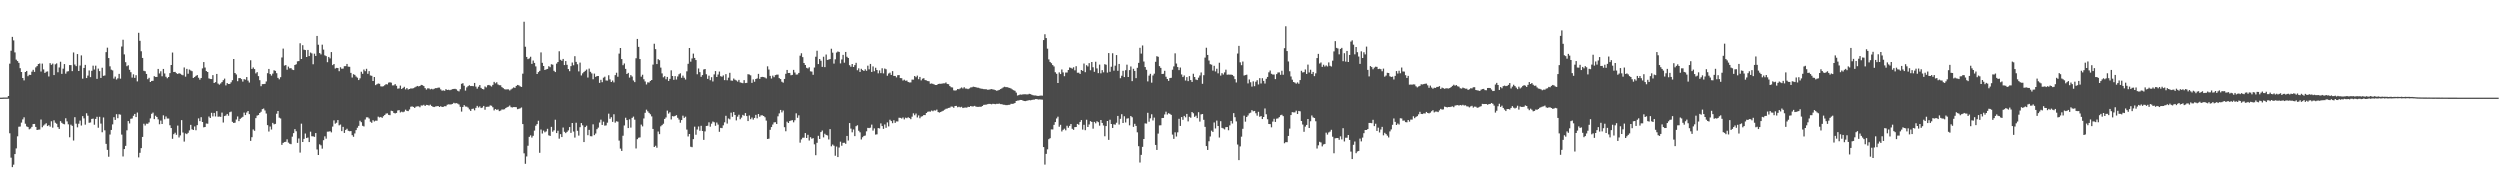 <svg xmlns="http://www.w3.org/2000/svg" width="1920" height="150"><path d="M0 75.000h1v1.000H0zM1 75.000h1v1.000H1zM2 74.906h1v1.000H2zM3 74.895h1v1.000H3zM4 74.886h1v1.000H4zM5 74.902h1v1.000H5zM6 73.718h1v2.097H6zM7 48.891h1v53.433H7zM8 38.988h1v82.122H8zM9 28.313h1v100.037H9zM10 31.027h1v95.436H10zM11 40.251h1v78.096H11zM12 45.838h1v68.137H12zM13 46.898h1v57.816H13zM14 48.280h1v49.043H14zM15 52.402h1v44.795H15zM16 55.284h1v38.860H16zM17 59.880h1v31.840H17zM18 61.771h1v28.363H18zM19 55.291h1v39.760H19zM20 54.497h1v42.575H20zM21 58.511h1v39.073H21zM22 57.463h1v41.879H22zM23 57.564h1v41.167H23zM24 55.042h1v42.412H24zM25 53.629h1v41.641H25zM26 55.190h1v39.991H26zM27 51.778h1v45.704H27zM28 50.720h1v49.135H28zM29 49.157h1v50.421H29zM30 48.763h1v50.728H30zM31 54.964h1v36.825H31zM32 48.830h1v48.910H32zM33 53.300h1v43.083H33zM34 56.037h1v39.496H34zM35 55.115h1v39.528H35zM36 54.813h1v41.987H36zM37 58.715h1v37.421H37zM38 48.489h1v48.775H38zM39 49.775h1v43.332H39zM40 48.834h1v49.206H40zM41 57.639h1v34.763H41zM42 49.400h1v44.848H42zM43 48.715h1v46.299H43zM44 55.497h1v42.138H44zM45 51.807h1v47.219H45zM46 47.420h1v45.605H46zM47 56.738h1v37.597H47zM48 52.716h1v42.401H48zM49 49.200h1v46.285H49zM50 56.575h1v34.248H50zM51 54.943h1v38.315H51zM52 54.664h1v40.840H52zM53 49.949h1v55.473H53zM54 50.031h1v45.697H54zM55 54.634h1v42.049H55zM56 40.318h1v67.588H56zM57 49.541h1v40.480H57zM58 50.800h1v44.156H58zM59 41.499h1v56.276H59zM60 54.506h1v40.533H60zM61 50.327h1v42.277H61zM62 42.529h1v53.870H62zM63 60.425h1v28.780H63zM64 52.160h1v38.787H64zM65 49.837h1v45.901H65zM66 59.976h1v27.027H66zM67 58.049h1v30.812H67zM68 54.137h1v40.185H68zM69 59.262h1v34.768H69zM70 54.396h1v36.926H70zM71 50.430h1v40.666H71zM72 53.419h1v42.385H72zM73 50.432h1v40.897H73zM74 60.585h1v29.110H74zM75 52.700h1v45.379H75zM76 54.643h1v35.067H76zM77 59.875h1v35.074H77zM78 52.000h1v49.588H78zM79 58.264h1v31.962H79zM80 57.964h1v42.145H80zM81 40.054h1v70.417H81zM82 36.633h1v78.485H82zM83 44.609h1v75.766H83zM84 50.951h1v52.369H84zM85 53.481h1v46.317H85zM86 54.050h1v41.504H86zM87 60.368h1v29.652H87zM88 58.839h1v33.268H88zM89 61.107h1v26.596H89zM90 60.168h1v30.604H90zM91 56.740h1v31.028H91zM92 60.413h1v27.652H92zM93 35.726h1v67.638H93zM94 30.508h1v89.650H94zM95 41.762h1v72.742H95zM96 47.765h1v64.251H96zM97 50.821h1v49.279H97zM98 50.127h1v42.836H98zM99 53.602h1v41.229H99zM100 55.442h1v35.795H100zM101 59.612h1v31.355H101zM102 57.101h1v31.815H102zM103 59.782h1v27.713H103zM104 57.735h1v32.156H104zM105 62.508h1v23.912H105zM106 25.166h1v95.729H106zM107 31.325h1v86.020H107zM108 39.368h1v74.383H108zM109 44.469h1v60.721H109zM110 54.355h1v40.691H110zM111 54.719h1v41.698H111zM112 56.763h1v38.238H112zM113 60.830h1v34.255H113zM114 59.731h1v34.255H114zM115 63.000h1v27.942H115zM116 62.180h1v25.235H116zM117 62.080h1v24.404H117zM118 58.516h1v32.962H118zM119 59.104h1v29.755H119zM120 59.079h1v30.785H120zM121 52.922h1v38.775H121zM122 56.426h1v39.025H122zM123 54.751h1v37.846H123zM124 58.571h1v36.647H124zM125 52.920h1v35.630H125zM126 56.431h1v35.150H126zM127 58.953h1v30.481H127zM128 60.109h1v30.929H128zM129 59.161h1v31.895H129zM130 56.188h1v40.034H130zM131 49.908h1v48.466H131zM132 40.370h1v66.212H132zM133 55.280h1v47.791H133zM134 55.209h1v46.711H134zM135 56.193h1v47.359H135zM136 56.841h1v39.622H136zM137 56.229h1v49.364H137zM138 56.632h1v47.377H138zM139 57.365h1v34.898H139zM140 57.827h1v43.951H140zM141 51.798h1v56.961H141zM142 58.884h1v43.546H142zM143 52.869h1v50.147H143zM144 56.637h1v45.335H144zM145 53.416h1v46.745H145zM146 54.126h1v41.758H146zM147 54.657h1v44.649H147zM148 59.843h1v39.991H148zM149 59.191h1v37.942H149zM150 58.269h1v41.776H150zM151 57.658h1v38.448H151zM152 59.686h1v31.268H152zM153 61.171h1v31.884H153zM154 59.885h1v30.135H154zM155 52.538h1v41.138H155zM156 47.681h1v50.094H156zM157 51.842h1v45.686H157zM158 54.570h1v40.327H158zM159 55.302h1v39.718H159zM160 60.210h1v29.293H160zM161 60.615h1v29.986H161zM162 60.720h1v25.905H162zM163 57.678h1v31.707H163zM164 63.725h1v22.994H164zM165 63.084h1v26.358H165zM166 56.765h1v28.572H166zM167 64.217h1v25.457H167zM168 65.018h1v24.484H168zM169 64.089h1v25.649H169zM170 63.011h1v23.484H170zM171 61.590h1v32.529H171zM172 60.354h1v28.782H172zM173 65.584h1v23.163H173zM174 63.805h1v23.683H174zM175 64.510h1v24.372H175zM176 64.451h1v21.719H176zM177 63.256h1v22.454H177zM178 61.615h1v31.936H178zM179 45.291h1v49.158H179zM180 56.046h1v38.146H180zM181 57.179h1v34.605H181zM182 62.366h1v27.098H182zM183 60.027h1v32.994H183zM184 59.974h1v31.302H184zM185 60.757h1v29.643H185zM186 62.684h1v27.041H186zM187 60.784h1v25.674H187zM188 61.173h1v27.221H188zM189 59.200h1v27.219H189zM190 61.899h1v23.346H190zM191 63.359h1v24.285H191zM192 46.294h1v61.884H192zM193 52.938h1v52.433H193zM194 51.830h1v47.576H194zM195 53.066h1v47.382H195zM196 56.364h1v34.367H196zM197 55.405h1v33.353H197zM198 58.491h1v29.867H198zM199 61.606h1v25.198H199zM200 66.190h1v19.609H200zM201 64.639h1v19.165H201zM202 64.563h1v18.814H202zM203 64.407h1v20.442H203zM204 62.549h1v24.633H204zM205 56.197h1v39.890H205zM206 52.945h1v48.073H206zM207 56.905h1v40.284H207zM208 58.072h1v41.417H208zM209 56.513h1v37.826H209zM210 53.966h1v41.499H210zM211 54.426h1v40.694H211zM212 56.195h1v31.176H212zM213 59.818h1v25.422H213zM214 60.931h1v29.442H214zM215 59.312h1v31.646H215zM216 44.122h1v67.155H216zM217 37.340h1v72.392H217zM218 50.372h1v58.728H218zM219 49.974h1v58.940H219zM220 53.545h1v53.454H220zM221 51.155h1v58.348H221zM222 52.464h1v57.949H222zM223 52.332h1v58.419H223zM224 53.462h1v51.492H224zM225 53.833h1v48.396H225zM226 49.896h1v49.254H226zM227 49.365h1v51.463H227zM228 47.106h1v62.593H228zM229 46.918h1v59.421H229zM230 33.247h1v83.969H230zM231 45.300h1v49.679H231zM232 34.726h1v74.321H232zM233 38.127h1v68.501H233zM234 38.457h1v64.104H234zM235 43.769h1v62.252H235zM236 38.345h1v67.290H236zM237 43.066h1v66.038H237zM238 40.345h1v60.794H238zM239 40.997h1v63.658H239zM240 49.368h1v55.347H240zM241 41.233h1v63.870H241zM242 42.966h1v59.222H242zM243 27.612h1v87.189H243zM244 34.332h1v84.722H244zM245 40.743h1v70.121H245zM246 41.785h1v69.810H246zM247 34.330h1v79.867H247zM248 38.074h1v69.604H248zM249 42.480h1v62.200H249zM250 43.110h1v63.404H250zM251 47.770h1v53.337H251zM252 43.730h1v57.331H252zM253 44.872h1v55.912H253zM254 40.004h1v61.668H254zM255 50.013h1v47.221H255zM256 49.168h1v43.312H256zM257 52.657h1v42.307H257zM258 52.107h1v42.163H258zM259 52.290h1v39.934H259zM260 54.664h1v41.607H260zM261 51.654h1v43.964H261zM262 52.803h1v47.899H262zM263 52.673h1v44.745H263zM264 50.837h1v51.259H264zM265 50.803h1v48.972H265zM266 49.086h1v49.778H266zM267 51.219h1v49.213H267zM268 51.288h1v49.549H268zM269 55.982h1v44.679H269zM270 59.534h1v44.290H270zM271 57.003h1v48.057H271zM272 57.523h1v44.983H272zM273 58.786h1v41.174H273zM274 59.649h1v38.464H274zM275 61.475h1v35.212H275zM276 60.164h1v32.584H276zM277 55.112h1v38.750H277zM278 56.657h1v39.938H278zM279 53.414h1v43.690H279zM280 54.671h1v37.153H280zM281 52.856h1v37.240H281zM282 56.657h1v33.445H282zM283 54.641h1v36.409H283zM284 57.955h1v35.534H284zM285 58.212h1v36.109H285zM286 62.231h1v30.073H286zM287 59.143h1v34.122H287zM288 65.394h1v27.299H288zM289 64.645h1v28.084H289zM290 64.126h1v25.480H290zM291 64.339h1v25.855H291zM292 66.286h1v23.520H292zM293 66.479h1v24.026H293zM294 66.190h1v23.065H294zM295 65.426h1v22.907H295zM296 64.639h1v22.582H296zM297 64.870h1v22.163H297zM298 63.455h1v24.761H298zM299 63.174h1v25.301H299zM300 63.506h1v21.556H300zM301 65.577h1v19.787H301zM302 65.517h1v21.225H302zM303 64.636h1v22.486H303zM304 65.920h1v20.815H304zM305 68.088h1v16.725H305zM306 67.873h1v16.718H306zM307 65.739h1v20.636H307zM308 68.335h1v17.439H308zM309 67.511h1v18.700H309zM310 66.650h1v19.062H310zM311 68.683h1v15.553H311zM312 67.655h1v17.469H312zM313 68.758h1v16.617H313zM314 68.335h1v15.759H314zM315 67.905h1v14.074H315zM316 67.980h1v13.722H316zM317 67.756h1v14.369H317zM318 67.170h1v15.708H318zM319 66.607h1v15.303H319zM320 66.016h1v15.667H320zM321 66.364h1v15.292H321zM322 66.037h1v16.349H322zM323 65.188h1v15.818H323zM324 65.435h1v15.621H324zM325 66.115h1v14.388H325zM326 67.703h1v13.699H326zM327 68.809h1v11.710H327zM328 67.827h1v12.847H328zM329 67.870h1v13.207H329zM330 68.612h1v11.776H330zM331 68.223h1v13.111H331zM332 68.639h1v13.378H332zM333 68.166h1v14.083H333zM334 67.708h1v14.063H334zM335 67.710h1v13.882H335zM336 67.271h1v14.161H336zM337 67.280h1v14.889H337zM338 68.653h1v12.895H338zM339 69.626h1v12.543H339zM340 69.434h1v12.575H340zM341 69.715h1v11.836H341zM342 68.447h1v13.184H342zM343 69.129h1v11.332H343zM344 68.935h1v11.176H344zM345 69.283h1v10.934H345zM346 68.909h1v11.245H346zM347 68.454h1v11.353H347zM348 68.291h1v10.657H348zM349 68.204h1v11.197H349zM350 68.616h1v10.609H350zM351 69.681h1v9.863H351zM352 70.173h1v10.076H352zM353 68.481h1v13.559H353zM354 64.334h1v21.366H354zM355 63.885h1v18.290H355zM356 65.856h1v14.875H356zM357 69.594h1v12.232H357zM358 67.140h1v14.800H358zM359 66.133h1v16.521H359zM360 65.490h1v18.510H360zM361 66.092h1v19.105H361zM362 65.989h1v17.686H362zM363 66.197h1v17.205H363zM364 63.682h1v21.071H364zM365 66.490h1v16.368H365zM366 68.111h1v13.204H366zM367 66.611h1v15.976H367zM368 65.316h1v16.416H368zM369 67.484h1v15.496H369zM370 68.330h1v14.237H370zM371 68.681h1v12.680H371zM372 66.412h1v17.883H372zM373 67.108h1v14.953H373zM374 65.467h1v16.530H374zM375 65.204h1v16.729H375zM376 65.753h1v15.173H376zM377 66.479h1v14.722H377zM378 65.176h1v17.192H378zM379 62.869h1v21.936H379zM380 64.018h1v19.673H380zM381 63.183h1v21.186H381zM382 64.845h1v19.201H382zM383 65.451h1v19.920H383zM384 65.490h1v19.464H384zM385 66.898h1v17.150H385zM386 67.699h1v16.445H386zM387 68.507h1v15.415H387zM388 68.724h1v14.234H388zM389 68.630h1v13.697H389zM390 68.626h1v13.317H390zM391 69.502h1v11.538H391zM392 68.665h1v13.669H392zM393 67.932h1v14.601H393zM394 67.101h1v15.136H394zM395 67.484h1v14.761H395zM396 65.993h1v16.349H396zM397 65.206h1v18.652H397zM398 65.517h1v18.027H398zM399 66.314h1v16.908H399zM400 66.763h1v15.763H400zM401 56.577h1v38.702H401zM402 16.672h1v101.101H402zM403 35.914h1v89.904H403zM404 43.746h1v76.441H404zM405 45.410h1v66.510H405zM406 44.827h1v60.288H406zM407 43.579h1v60.382H407zM408 49.036h1v56.665H408zM409 46.507h1v57.784H409zM410 48.340h1v51.943H410zM411 50.986h1v45.589H411zM412 56.857h1v38.501H412zM413 55.401h1v37.329H413zM414 54.444h1v62.930H414zM415 40.233h1v59.265H415zM416 48.214h1v54.349H416zM417 50.688h1v49.620H417zM418 53.741h1v47.874H418zM419 53.249h1v47.656H419zM420 52.963h1v45.940H420zM421 50.835h1v53.083H421zM422 51.608h1v52.786H422zM423 49.361h1v48.086H423zM424 49.677h1v51.504H424zM425 54.387h1v45.715H425zM426 55.341h1v36.590H426zM427 48.834h1v53.365H427zM428 47.603h1v52.820H428zM429 39.368h1v67.116H429zM430 45.941h1v57.084H430zM431 46.676h1v58.599H431zM432 45.236h1v52.701H432zM433 49.958h1v51.245H433zM434 46.898h1v55.324H434zM435 49.743h1v51.513H435zM436 53.032h1v47.091H436zM437 54.673h1v42.932H437zM438 50.782h1v51.241H438zM439 48.024h1v46.436H439zM440 50.132h1v50.867H440zM441 43.156h1v62.502H441zM442 47.495h1v46.757H442zM443 49.338h1v51.092H443zM444 54.849h1v49.313H444zM445 48.072h1v49.604H445zM446 57.973h1v36.530H446zM447 56.314h1v39.952H447zM448 55.252h1v53.832H448zM449 54.357h1v43.225H449zM450 53.378h1v43.159H450zM451 59.534h1v44.278H451zM452 52.675h1v47.050H452zM453 55.163h1v49.421H453zM454 56.371h1v48.354H454zM455 60.851h1v34.656H455zM456 56.509h1v47.283H456zM457 59.026h1v43.532H457zM458 58.436h1v40.781H458zM459 58.381h1v39.625H459zM460 63.666h1v30.465H460zM461 61.272h1v30.611H461zM462 63.148h1v32.825H462zM463 59.644h1v33.788H463zM464 58.880h1v37.615H464zM465 61.777h1v34.507H465zM466 61.880h1v32.303H466zM467 57.795h1v29.492H467zM468 60.965h1v30.266H468zM469 62.956h1v27.073H469zM470 61.853h1v31.744H470zM471 63.302h1v24.436H471zM472 57.683h1v36.507H472zM473 55.863h1v37.276H473zM474 58.939h1v34.479H474zM475 41.176h1v66.807H475zM476 36.857h1v77.279H476zM477 45.360h1v70.582H477zM478 50.066h1v54.182H478zM479 48.745h1v47.606H479zM480 52.888h1v37.530H480zM481 56.834h1v35.363H481zM482 55.971h1v42.360H482zM483 59.615h1v32.051H483zM484 57.685h1v40.300H484zM485 58.781h1v31.728H485zM486 61.780h1v27.782H486zM487 63.064h1v28.837H487zM488 44.758h1v69.275H488zM489 29.887h1v77.038H489zM490 35.983h1v69.782H490zM491 45.367h1v60.153H491zM492 58.887h1v36.789H492zM493 57.390h1v39.696H493zM494 60.880h1v30.094H494zM495 62.585h1v24.054H495zM496 64.883h1v19.343H496zM497 63.226h1v22.298H497zM498 63.403h1v23.257H498zM499 62.178h1v25.583H499zM500 61.455h1v27.919H500zM501 49.599h1v49.398H501zM502 33.609h1v79.272H502zM503 37.738h1v74.163H503zM504 49.184h1v64.262H504zM505 45.394h1v55.640H505zM506 46.234h1v56.798H506zM507 51.894h1v45.106H507zM508 56.367h1v39.760H508zM509 59.393h1v35.624H509zM510 58.534h1v32.827H510zM511 60.883h1v29.334H511zM512 59.100h1v25.862H512zM513 62.148h1v25.093H513zM514 60.546h1v25.679H514zM515 54.018h1v37.727H515zM516 58.367h1v30.840H516zM517 61.281h1v28.160H517zM518 58.475h1v30.579H518zM519 61.079h1v27.331H519zM520 58.747h1v31.703H520zM521 57.058h1v34.809H521zM522 56.287h1v37.981H522zM523 59.738h1v32.463H523zM524 58.051h1v30.806H524zM525 59.692h1v30.806H525zM526 61.095h1v28.496H526zM527 54.769h1v44.786H527zM528 49.024h1v55.761H528zM529 36.841h1v66.095H529zM530 47.374h1v65.299H530zM531 44.913h1v68.132H531zM532 41.176h1v65.665H532zM533 44.474h1v52.806H533zM534 46.106h1v57.345H534zM535 57.017h1v42.477H535zM536 52.574h1v44.575H536zM537 55.387h1v45.036H537zM538 58.985h1v37.622H538zM539 57.671h1v42.912H539zM540 53.345h1v54.070H540zM541 52.975h1v47.926H541zM542 57.056h1v39.686H542zM543 60.571h1v36.001H543zM544 58.113h1v35.825H544zM545 61.613h1v35.644H545zM546 59.292h1v35.679H546zM547 62.547h1v30.808H547zM548 57.163h1v36.743H548zM549 54.602h1v41.987H549zM550 59.161h1v34.953H550zM551 57.246h1v38.469H551zM552 54.918h1v46.313H552zM553 58.518h1v39.682H553zM554 58.955h1v39.446H554zM555 57.887h1v38.391H555zM556 61.567h1v32.385H556zM557 56.934h1v32.005H557zM558 61.647h1v33.264H558zM559 59.628h1v31.366H559zM560 55.900h1v35.759H560zM561 61.844h1v24.706H561zM562 61.997h1v27.709H562zM563 60.297h1v25.759H563zM564 61.260h1v27.079H564zM565 61.787h1v30.678H565zM566 62.666h1v26.917H566zM567 61.327h1v26.800H567zM568 63.295h1v28.286H568zM569 63.572h1v26.734H569zM570 63.915h1v24.324H570zM571 61.526h1v27.343H571zM572 63.799h1v23.046H572zM573 63.666h1v25.457H573zM574 56.985h1v35.985H574zM575 57.257h1v31.405H575zM576 57.852h1v33.671H576zM577 63.647h1v26.619H577zM578 60.954h1v30.906H578zM579 62.762h1v27.819H579zM580 60.649h1v27.576H580zM581 60.226h1v30.643H581zM582 56.747h1v30.801H582zM583 60.558h1v29.089H583zM584 59.200h1v29.364H584zM585 59.047h1v29.554H585zM586 59.173h1v29.908H586zM587 59.525h1v30.524H587zM588 60.265h1v32.378H588zM589 50.951h1v55.809H589zM590 53.391h1v53.108H590zM591 58.289h1v41.408H591zM592 60.324h1v37.267H592zM593 58.060h1v37.558H593zM594 59.301h1v34.724H594zM595 57.708h1v36.127H595zM596 57.351h1v37.878H596zM597 57.282h1v32.062H597zM598 60.006h1v27.086H598zM599 60.713h1v23.740H599zM600 62.775h1v23.529H600zM601 63.496h1v21.376H601zM602 60.608h1v37.082H602zM603 56.667h1v44.152H603zM604 53.723h1v39.693H604zM605 56.046h1v38.439H605zM606 56.019h1v36.940H606zM607 57.795h1v34.784H607zM608 57.491h1v34.763H608zM609 53.671h1v40.272H609zM610 55.728h1v36.645H610zM611 57.319h1v29.714H611zM612 57.170h1v33.321H612zM613 56.037h1v32.545H613zM614 42.767h1v66.791H614zM615 40.894h1v66.141H615zM616 43.856h1v61.927H616zM617 48.406h1v57.327H617zM618 49.942h1v52.261H618zM619 52.066h1v53.896H619zM620 52.602h1v50.911H620zM621 51.652h1v56.260H621zM622 54.797h1v50.552H622zM623 54.991h1v51.570H623zM624 57.426h1v48.643H624zM625 51.842h1v59.023H625zM626 43.568h1v75.649H626zM627 38.944h1v70.744H627zM628 49.178h1v55.095H628zM629 45.296h1v61.474H629zM630 46.653h1v54.779H630zM631 51.361h1v48.901H631zM632 43.554h1v61.991H632zM633 51.540h1v51.193H633zM634 41.885h1v61.730H634zM635 46.030h1v58.025H635zM636 45.740h1v61.383H636zM637 45.351h1v53.841H637zM638 37.443h1v74.955H638zM639 40.464h1v70.526H639zM640 48.853h1v63.092H640zM641 45.570h1v74.038H641zM642 40.368h1v72.181H642zM643 39.523h1v81.080H643zM644 39.906h1v73.374H644zM645 48.669h1v60.126H645zM646 45.662h1v66.265H646zM647 42.123h1v67.617H647zM648 48.129h1v61.474H648zM649 39.885h1v70.570H649zM650 43.593h1v60.787H650zM651 44.527h1v63.426H651zM652 50.084h1v44.415H652zM653 51.256h1v47.501H653zM654 49.148h1v52.504H654zM655 51.473h1v47.979H655zM656 50.018h1v54.514H656zM657 48.232h1v48.684H657zM658 53.963h1v42.216H658zM659 52.455h1v47.970H659zM660 55.270h1v46.347H660zM661 52.835h1v54.278H661zM662 53.787h1v51.655H662zM663 54.545h1v49.847H663zM664 53.226h1v50.861H664zM665 54.357h1v46.530H665zM666 50.448h1v47.729H666zM667 53.252h1v45.138H667zM668 49.088h1v48.972H668zM669 55.229h1v40.458H669zM670 51.015h1v49.302H670zM671 54.721h1v43.905H671zM672 52.004h1v51.383H672zM673 53.776h1v49.375H673zM674 56.296h1v42.071H674zM675 54.076h1v44.589H675zM676 56.161h1v38.599H676zM677 52.437h1v44.358H677zM678 56.351h1v42.619H678zM679 52.654h1v42.953H679zM680 53.188h1v44.958H680zM681 58.163h1v35.818H681zM682 56.447h1v40.646H682zM683 55.822h1v36.132H683zM684 57.543h1v35.434H684zM685 54.648h1v39.957H685zM686 58.303h1v34.074H686zM687 58.301h1v36.082H687zM688 59.464h1v33.790H688zM689 57.751h1v35.548H689zM690 57.642h1v32.788H690zM691 59.946h1v30.579H691zM692 60.070h1v30.968H692zM693 61.839h1v28.398H693zM694 61.160h1v30.556H694zM695 62.027h1v28.364H695zM696 61.844h1v28.929H696zM697 62.956h1v27.114H697zM698 63.316h1v27.384H698zM699 63.270h1v28.297H699zM700 61.114h1v28.499H700zM701 61.198h1v25.853H701zM702 58.374h1v30.133H702zM703 59.274h1v27.894H703zM704 58.076h1v32.113H704zM705 60.816h1v27.791H705zM706 59.100h1v31.719H706zM707 61.757h1v27.807H707zM708 60.402h1v28.862H708zM709 60.063h1v28.247H709zM710 61.498h1v26.938H710zM711 61.739h1v25.067H711zM712 62.265h1v23.593H712zM713 62.389h1v23.241H713zM714 64.323h1v21.437H714zM715 64.082h1v20.824H715zM716 64.389h1v21.051H716zM717 64.888h1v19.851H717zM718 65.286h1v19.668H718zM719 65.266h1v18.915H719zM720 64.526h1v21.552H720zM721 64.332h1v22.140H721zM722 64.352h1v21.675H722zM723 64.217h1v21.218H723zM724 64.023h1v20.964H724zM725 64.009h1v20.291H725zM726 63.334h1v20.220H726zM727 64.469h1v18.910H727zM728 64.689h1v18.201H728zM729 66.074h1v16.629H729zM730 67.012h1v14.802H730zM731 67.161h1v14.759H731zM732 69.386h1v13.383H732zM733 69.566h1v11.847H733zM734 69.337h1v11.971H734zM735 68.333h1v14.065H735zM736 68.543h1v13.440H736zM737 67.914h1v14.539H737zM738 67.149h1v14.855H738zM739 67.918h1v15.079H739zM740 66.948h1v15.761H740zM741 67.971h1v14.630H741zM742 68.035h1v14.662H742zM743 68.456h1v13.557H743zM744 67.877h1v14.305H744zM745 67.184h1v14.234H745zM746 67.042h1v14.749H746zM747 66.559h1v15.150H747zM748 66.758h1v14.557H748zM749 66.948h1v14.907H749zM750 67.332h1v14.756H750zM751 67.367h1v14.706H751zM752 67.809h1v14.186H752zM753 68.076h1v13.939H753zM754 68.207h1v13.218H754zM755 68.440h1v12.103H755zM756 68.481h1v11.959H756zM757 68.573h1v11.767H757zM758 68.891h1v11.122H758zM759 68.889h1v10.893H759zM760 68.603h1v11.206H760zM761 68.385h1v11.730H761zM762 68.651h1v11.085H762zM763 68.855h1v10.948H763zM764 69.230h1v10.799H764zM765 69.711h1v10.000H765zM766 69.397h1v10.380H766zM767 69.022h1v10.547H767zM768 68.422h1v11.545H768zM769 67.834h1v12.211H769zM770 67.115h1v13.310H770zM771 66.623h1v13.870H771zM772 66.898h1v13.864H772zM773 66.920h1v13.832H773zM774 67.294h1v13.241H774zM775 67.543h1v12.930H775zM776 68.017h1v11.714H776zM777 68.690h1v11.078H777zM778 69.287h1v10.320H778zM779 69.717h1v9.389H779zM780 71.100h1v6.493H780zM781 73.373h1v3.875H781zM782 73.002h1v4.138H782zM783 72.565h1v4.189H783zM784 72.681h1v4.106H784zM785 72.496h1v4.667H785zM786 72.386h1v5.203H786zM787 72.379h1v5.312H787zM788 72.496h1v4.914H788zM789 72.498h1v4.637H789zM790 72.054h1v4.823H790zM791 72.318h1v4.754H791zM792 72.819h1v3.925H792zM793 73.164h1v3.360H793zM794 73.306h1v3.177H794zM795 73.299h1v2.749H795zM796 73.627h1v2.564H796zM797 73.661h1v2.788H797zM798 73.547h1v2.776H798zM799 73.393h1v3.069H799zM800 73.464h1v3.090H800zM801 30.755h1v82.204H801zM802 26.324h1v100.094H802zM803 29.219h1v88.936H803zM804 37.397h1v77.290H804zM805 45.621h1v61.270H805zM806 47.585h1v58.567H806zM807 48.562h1v50.810H807zM808 49.983h1v49.437H808zM809 51.057h1v44.841H809zM810 55.495h1v38.258H810zM811 56.673h1v34.312H811zM812 63.728h1v25.887H812zM813 55.623h1v41.717H813zM814 56.866h1v38.961H814zM815 53.348h1v47.627H815zM816 55.598h1v44.113H816zM817 58.541h1v40.270H817zM818 55.698h1v44.408H818zM819 55.708h1v40.863H819zM820 53.778h1v44.324H820zM821 51.803h1v44.848H821zM822 52.107h1v43.124H822zM823 52.741h1v46.182H823zM824 51.675h1v48.048H824zM825 54.037h1v43.619H825zM826 50.862h1v46.677H826zM827 55.877h1v39.320H827zM828 55.795h1v40.023H828zM829 56.795h1v36.835H829zM830 53.783h1v38.441H830zM831 54.414h1v45.095H831zM832 48.779h1v47.056H832zM833 55.470h1v44.530H833zM834 50.056h1v41.900H834zM835 51.068h1v46.450H835zM836 48.475h1v47.139H836zM837 53.954h1v39.059H837zM838 47.607h1v46.049H838zM839 51.677h1v47.121H839zM840 55.161h1v38.450H840zM841 47.424h1v47.297H841zM842 52.510h1v40.604H842zM843 56.168h1v37.704H843zM844 49.631h1v46.876H844zM845 56.305h1v35.869H845zM846 53.883h1v40.545H846zM847 55.527h1v40.819H847zM848 49.297h1v55.338H848zM849 49.693h1v47.114H849zM850 55.742h1v37.185H850zM851 40.775h1v66.661H851zM852 55.147h1v36.791H852zM853 51.247h1v44.010H853zM854 40.910h1v57.368H854zM855 54.254h1v41.243H855zM856 50.416h1v45.328H856zM857 42.309h1v51.959H857zM858 54.394h1v34.649H858zM859 49.084h1v46.571H859zM860 60.075h1v31.149H860zM861 58.184h1v29.517H861zM862 54.387h1v40.059H862zM863 59.191h1v30.092H863zM864 53.893h1v40.156H864zM865 49.690h1v41.387H865zM866 59.122h1v31.705H866zM867 53.851h1v42.403H867zM868 51.066h1v38.020H868zM869 62.315h1v27.768H869zM870 52.826h1v44.596H870zM871 54.481h1v40.623H871zM872 59.985h1v36.709H872zM873 52.077h1v49.558H873zM874 48.289h1v63.983H874zM875 36.701h1v88.114H875zM876 41.142h1v77.810H876zM877 34.902h1v77.880H877zM878 47.260h1v59.513H878zM879 51.492h1v43.264H879zM880 53.609h1v41.307H880zM881 62.533h1v24.092H881zM882 58.058h1v35.434H882zM883 56.694h1v34.184H883zM884 63.510h1v24.239H884zM885 57.967h1v34.573H885zM886 56.586h1v33.726H886zM887 47.447h1v63.875H887zM888 43.142h1v71.989H888zM889 43.645h1v58.972H889zM890 50.777h1v45.530H890zM891 52.107h1v44.097H891zM892 56.824h1v33.870H892zM893 56.678h1v33.875H893zM894 54.362h1v33.561H894zM895 58.914h1v26.834H895zM896 60.663h1v27.274H896zM897 62.125h1v24.834H897zM898 59.946h1v27.501H898zM899 59.759h1v28.455H899zM900 53.574h1v49.790H900zM901 50.997h1v55.676H901zM902 40.968h1v60.675H902zM903 48.786h1v56.086H903zM904 51.503h1v50.108H904zM905 53.865h1v37.361H905zM906 51.855h1v44.875H906zM907 57.172h1v32.726H907zM908 59.207h1v32.795H908zM909 57.980h1v30.996H909zM910 61.851h1v28.267H910zM911 59.235h1v28.270H911zM912 62.309h1v30.941H912zM913 58.488h1v31.231H913zM914 61.478h1v28.961H914zM915 62.940h1v23.069H915zM916 56.637h1v30.364H916zM917 59.122h1v30.627H917zM918 61.100h1v27.750H918zM919 61.487h1v29.252H919zM920 59.669h1v26.514H920zM921 57.957h1v35.441H921zM922 55.659h1v32.181H922zM923 64.380h1v23.149H923zM924 57.749h1v34.234H924zM925 44.247h1v53.163H925zM926 36.649h1v75.525H926zM927 42.208h1v72.960H927zM928 46.511h1v61.991H928zM929 49.292h1v55.528H929zM930 49.686h1v50.664H930zM931 54.247h1v47.093H931zM932 50.560h1v43.470H932zM933 54.868h1v43.772H933zM934 52.764h1v39.860H934zM935 56.321h1v40.428H935zM936 48.157h1v57.491H936zM937 58.051h1v35.008H937zM938 56.165h1v42.028H938zM939 57.255h1v41.383H939zM940 55.614h1v43.772H940zM941 53.490h1v44.198H941zM942 57.383h1v40.160H942zM943 57.239h1v42.797H943zM944 57.323h1v38.972H944zM945 57.275h1v35.589H945zM946 57.555h1v37.343H946zM947 58.511h1v28.386H947zM948 60.773h1v29.231H948zM949 63.322h1v29.904H949zM950 41.121h1v69.863H950zM951 35.213h1v87.752H951zM952 47.868h1v64.585H952zM953 50.089h1v54.859H953zM954 47.269h1v51.636H954zM955 57.985h1v30.863H955zM956 57.646h1v35.816H956zM957 57.344h1v32.527H957zM958 64.030h1v24.651H958zM959 61.011h1v26.010H959zM960 63.197h1v23.314H960zM961 66.518h1v18.075H961zM962 62.457h1v23.067H962zM963 66.225h1v18.981H963zM964 62.791h1v24.200H964zM965 61.604h1v27.224H965zM966 64.888h1v20.996H966zM967 59.990h1v29.638H967zM968 64.112h1v25.022H968zM969 60.077h1v31.362H969zM970 62.096h1v27.775H970zM971 64.142h1v19.183H971zM972 60.535h1v27.226H972zM973 59.065h1v32.531H973zM974 55.570h1v39.680H974zM975 54.165h1v41.165H975zM976 56.676h1v41.119H976zM977 57.234h1v36.168H977zM978 57.262h1v33.985H978zM979 60.754h1v32.891H979zM980 56.957h1v34.173H980zM981 55.646h1v35.289H981zM982 55.607h1v34.356H982zM983 57.452h1v30.996H983zM984 54.321h1v33.813H984zM985 57.385h1v31.815H985zM986 37.029h1v72.987H986zM987 20.187h1v88.956H987zM988 39.240h1v69.954H988zM989 47.198h1v57.178H989zM990 54.751h1v43.999H990zM991 58.733h1v29.620H991zM992 61.196h1v24.900H992zM993 62.952h1v23.346H993zM994 63.457h1v22.873H994zM995 64.233h1v20.746H995zM996 63.279h1v24.253H996zM997 64.302h1v20.886H997zM998 61.485h1v24.005H998zM999 54.394h1v38.519H999zM1000 55.664h1v39.952H1000zM1001 55.412h1v45.828H1001zM1002 53.359h1v43.861H1002zM1003 56.774h1v39.187H1003zM1004 49.626h1v41.787H1004zM1005 55.634h1v42.651H1005zM1006 53.551h1v39.588H1006zM1007 56.760h1v31.934H1007zM1008 55.254h1v34.921H1008zM1009 58.495h1v32.113H1009zM1010 56.319h1v36.805H1010zM1011 44.579h1v69.474H1011zM1012 41.393h1v70.224H1012zM1013 48.770h1v60.110H1013zM1014 47.969h1v61.454H1014zM1015 51.336h1v61.076H1015zM1016 49.697h1v61.250H1016zM1017 51.093h1v59.446H1017zM1018 50.221h1v51.689H1018zM1019 51.068h1v52.296H1019zM1020 47.937h1v53.777H1020zM1021 50.555h1v50.522H1021zM1022 51.116h1v48.583H1022zM1023 46.596h1v58.407H1023zM1024 39.468h1v78.256H1024zM1025 31.567h1v74.653H1025zM1026 36.772h1v69.274H1026zM1027 37.225h1v68.755H1027zM1028 41.739h1v65.642H1028zM1029 37.592h1v67.127H1029zM1030 36.745h1v70.318H1030zM1031 47.001h1v51.456H1031zM1032 40.849h1v67.805H1032zM1033 47.317h1v58.471H1033zM1034 39.118h1v66.647H1034zM1035 47.591h1v56.088H1035zM1036 42.165h1v65.312H1036zM1037 31.968h1v84.468H1037zM1038 30.968h1v91.193H1038zM1039 34.323h1v76.862H1039zM1040 41.734h1v66.963H1040zM1041 36.118h1v81.559H1041zM1042 40.082h1v76.233H1042zM1043 43.444h1v72.472H1043zM1044 49.040h1v57.400H1044zM1045 39.413h1v69.203H1045zM1046 44.566h1v61.122H1046zM1047 40.139h1v62.151H1047zM1048 41.789h1v58.050H1048zM1049 35.815h1v64.028H1049zM1050 53.671h1v45.427H1050zM1051 58.662h1v35.773H1051zM1052 50.755h1v43.678H1052zM1053 51.489h1v43.147H1053zM1054 53.210h1v38.801H1054zM1055 51.913h1v44.960H1055zM1056 51.210h1v43.797H1056zM1057 51.340h1v49.242H1057zM1058 53.018h1v45.042H1058zM1059 52.769h1v48.949H1059zM1060 53.167h1v46.304H1060zM1061 54.753h1v42.664H1061zM1062 52.695h1v51.243H1062zM1063 58.871h1v43.099H1063zM1064 58.010h1v44.985H1064zM1065 55.911h1v48.300H1065zM1066 56.042h1v49.554H1066zM1067 58.553h1v42.351H1067zM1068 59.159h1v40.206H1068zM1069 58.832h1v37.022H1069zM1070 61.013h1v29.947H1070zM1071 58.260h1v35.335H1071zM1072 54.581h1v41.421H1072zM1073 56.483h1v38.409H1073zM1074 54.343h1v41.300H1074zM1075 56.293h1v34.543H1075zM1076 51.862h1v39.107H1076zM1077 54.895h1v37.759H1077zM1078 55.012h1v37.537H1078zM1079 57.767h1v36.040H1079zM1080 59.862h1v34.067H1080zM1081 58.269h1v33.909H1081zM1082 65.044h1v28.377H1082zM1083 64.948h1v26.926H1083zM1084 65.023h1v26.823H1084zM1085 64.783h1v24.523H1085zM1086 64.854h1v25.898H1086zM1087 66.243h1v23.495H1087zM1088 67.126h1v22.065H1088zM1089 66.410h1v21.408H1089zM1090 65.952h1v19.895H1090zM1091 64.735h1v22.790H1091zM1092 64.856h1v22.756H1092zM1093 64.581h1v22.479H1093zM1094 64.316h1v22.857H1094zM1095 64.204h1v21.737H1095zM1096 65.533h1v21.234H1096zM1097 67.424h1v19.675H1097zM1098 65.760h1v20.748H1098zM1099 67.213h1v18.238H1099zM1100 68.129h1v16.494H1100zM1101 67.390h1v18.913H1101zM1102 67.509h1v18.226H1102zM1103 66.747h1v18.988H1103zM1104 66.701h1v19.410H1104zM1105 66.140h1v18.663H1105zM1106 68.317h1v15.274H1106zM1107 67.262h1v16.912H1107zM1108 67.754h1v16.255H1108zM1109 68.179h1v13.671H1109zM1110 67.765h1v14.399H1110zM1111 67.852h1v14.649H1111zM1112 68.003h1v14.186H1112zM1113 67.609h1v14.637H1113zM1114 66.852h1v15.106H1114zM1115 65.925h1v15.740H1115zM1116 65.096h1v17.244H1116zM1117 65.813h1v15.308H1117zM1118 65.350h1v15.475H1118zM1119 66.277h1v14.420H1119zM1120 66.577h1v14.525H1120zM1121 67.786h1v12.838H1121zM1122 68.069h1v12.927H1122zM1123 67.268h1v13.234H1123zM1124 67.710h1v13.360H1124zM1125 68.102h1v12.753H1125zM1126 68.113h1v13.573H1126zM1127 69.079h1v12.692H1127zM1128 68.562h1v13.912H1128zM1129 67.781h1v13.946H1129zM1130 67.902h1v13.344H1130zM1131 67.007h1v15.631H1131zM1132 66.964h1v14.926H1132zM1133 69.122h1v12.831H1133zM1134 69.392h1v13.390H1134zM1135 69.537h1v12.985H1135zM1136 69.889h1v12.069H1136zM1137 68.841h1v12.717H1137zM1138 68.406h1v11.362H1138zM1139 68.234h1v11.712H1139zM1140 69.244h1v10.629H1140zM1141 69.324h1v10.536H1141zM1142 67.607h1v12.808H1142zM1143 67.536h1v12.369H1143zM1144 67.621h1v12.216H1144zM1145 68.765h1v10.330H1145zM1146 69.946h1v9.787H1146zM1147 69.768h1v11.314H1147zM1148 64.913h1v21.577H1148zM1149 63.666h1v21.401H1149zM1150 65.263h1v16.352H1150zM1151 69.083h1v10.579H1151zM1152 66.850h1v15.257H1152zM1153 67.765h1v13.413H1153zM1154 66.163h1v16.727H1154zM1155 65.753h1v18.437H1155zM1156 66.138h1v19.151H1156zM1157 65.957h1v17.810H1157zM1158 65.202h1v18.489H1158zM1159 63.787h1v20.359H1159zM1160 67.918h1v14.965H1160zM1161 66.511h1v14.997H1161zM1162 65.083h1v17.606H1162zM1163 66.115h1v17.173H1163zM1164 67.287h1v15.436H1164zM1165 68.443h1v12.783H1165zM1166 66.577h1v17.581H1166zM1167 67.948h1v13.834H1167zM1168 67.131h1v15.019H1168zM1169 66.012h1v16.088H1169zM1170 65.371h1v16.592H1170zM1171 65.774h1v15.193H1171zM1172 66.769h1v14.617H1172zM1173 65.172h1v18.247H1173zM1174 63.007h1v21.607H1174zM1175 64.492h1v18.986H1175zM1176 63.734h1v20.533H1176zM1177 65.062h1v20.435H1177zM1178 65.886h1v19.334H1178zM1179 65.746h1v18.366H1179zM1180 67.120h1v17.231H1180zM1181 68.019h1v15.688H1181zM1182 68.223h1v14.569H1182zM1183 68.594h1v13.738H1183zM1184 69.331h1v12.557H1184zM1185 68.811h1v12.870H1185zM1186 68.887h1v12.234H1186zM1187 68.028h1v14.443H1187zM1188 67.767h1v15.070H1188zM1189 66.703h1v15.761H1189zM1190 67.033h1v15.420H1190zM1191 65.964h1v16.960H1191zM1192 65.213h1v18.386H1192zM1193 65.561h1v17.812H1193zM1194 66.415h1v16.423H1194zM1195 66.774h1v16.379H1195zM1196 56.875h1v33.701H1196zM1197 50.018h1v52.438H1197zM1198 27.555h1v91.344H1198zM1199 23.341h1v91.732H1199zM1200 33.627h1v73.802H1200zM1201 42.432h1v61.446H1201zM1202 43.103h1v61.833H1202zM1203 45.037h1v55.903H1203zM1204 41.350h1v60.632H1204zM1205 42.702h1v55.855H1205zM1206 46.101h1v46.947H1206zM1207 56.142h1v36.448H1207zM1208 58.234h1v36.482H1208zM1209 49.640h1v66.734H1209zM1210 46.875h1v55.246H1210zM1211 51.876h1v48.407H1211zM1212 51.991h1v45.086H1212zM1213 49.782h1v48.471H1213zM1214 53.824h1v44.017H1214zM1215 51.384h1v50.613H1215zM1216 52.471h1v52.875H1216zM1217 50.800h1v53.710H1217zM1218 51.656h1v50.838H1218zM1219 57.124h1v43.291H1219zM1220 52.835h1v43.026H1220zM1221 53.135h1v38.432H1221zM1222 49.617h1v53.527H1222zM1223 42.025h1v60.396H1223zM1224 50.397h1v55.470H1224zM1225 47.189h1v54.944H1225zM1226 49.635h1v50.314H1226zM1227 46.445h1v51.188H1227zM1228 43.835h1v57.221H1228zM1229 50.706h1v43.598H1229zM1230 50.565h1v50.373H1230zM1231 52.004h1v46.443H1231zM1232 49.720h1v45.289H1232zM1233 52.096h1v50.071H1233zM1234 49.045h1v49.135H1234zM1235 43.419h1v59.780H1235zM1236 47.676h1v57.839H1236zM1237 46.175h1v53.756H1237zM1238 50.441h1v45.349H1238zM1239 54.266h1v49.840H1239zM1240 48.404h1v47.839H1240zM1241 54.176h1v40.423H1241zM1242 57.397h1v50.817H1242zM1243 56.472h1v49.085H1243zM1244 52.295h1v44.662H1244zM1245 56.300h1v46.601H1245zM1246 58.889h1v40.451H1246zM1247 51.858h1v43.076H1247zM1248 56.799h1v49.192H1248zM1249 56.380h1v48.249H1249zM1250 57.150h1v46.420H1250zM1251 58.459h1v43.976H1251zM1252 59.157h1v36.093H1252zM1253 60.873h1v37.608H1253zM1254 62.711h1v30.440H1254zM1255 60.832h1v32.076H1255zM1256 61.915h1v34.800H1256zM1257 58.303h1v33.635H1257zM1258 59.917h1v30.964H1258zM1259 58.367h1v38.082H1259zM1260 60.040h1v34.674H1260zM1261 61.819h1v32.893H1261zM1262 56.976h1v30.851H1262zM1263 63.046h1v26.835H1263zM1264 64.691h1v24.626H1264zM1265 61.265h1v31.774H1265zM1266 62.943h1v30.433H1266zM1267 58.475h1v30.710H1267zM1268 56.344h1v36.830H1268zM1269 60.262h1v33.452H1269zM1270 57.296h1v34.143H1270zM1271 57.706h1v41.978H1271zM1272 40.006h1v61.561H1272zM1273 42.458h1v61.382H1273zM1274 49.960h1v54.445H1274zM1275 51.622h1v51.234H1275zM1276 52.931h1v42.625H1276zM1277 54.204h1v43.374H1277zM1278 58.781h1v39.565H1278zM1279 56.261h1v42.021H1279zM1280 52.867h1v41.650H1280zM1281 59.322h1v33.838H1281zM1282 55.957h1v36.088H1282zM1283 59.077h1v32.772H1283zM1284 61.095h1v28.091H1284zM1285 48.532h1v58.663H1285zM1286 51.732h1v60.506H1286zM1287 50.571h1v49.171H1287zM1288 49.413h1v46.850H1288zM1289 50.672h1v45.528H1289zM1290 55.840h1v34.417H1290zM1291 52.457h1v38.510H1291zM1292 52.471h1v41.822H1292zM1293 55.252h1v40.469H1293zM1294 55.659h1v37.457H1294zM1295 57.314h1v34.516H1295zM1296 62.677h1v31.987H1296zM1297 49.947h1v48.528H1297zM1298 47.012h1v53.857H1298zM1299 54.613h1v48.201H1299zM1300 53.467h1v43.628H1300zM1301 56.884h1v38.604H1301zM1302 58.747h1v30.101H1302zM1303 58.109h1v42.211H1303zM1304 55.547h1v37.814H1304zM1305 60.521h1v26.947H1305zM1306 59.319h1v28.750H1306zM1307 57.836h1v26.319H1307zM1308 61.086h1v26.498H1308zM1309 58.743h1v31.094H1309zM1310 53.144h1v38.755H1310zM1311 55.428h1v37.510H1311zM1312 58.109h1v35.244H1312zM1313 59.539h1v30.657H1313zM1314 61.572h1v23.500H1314zM1315 61.704h1v25.972H1315zM1316 57.484h1v33.701H1316zM1317 52.860h1v37.940H1317zM1318 60.889h1v30.222H1318zM1319 57.774h1v32.820H1319zM1320 60.768h1v28.553H1320zM1321 62.833h1v25.731H1321zM1322 55.847h1v35.397H1322zM1323 42.840h1v58.686H1323zM1324 33.524h1v68.494H1324zM1325 45.380h1v57.697H1325zM1326 46.410h1v53.989H1326zM1327 48.088h1v55.175H1327zM1328 49.853h1v42.415H1328zM1329 51.915h1v47.869H1329zM1330 52.439h1v46.546H1330zM1331 56.754h1v40.845H1331zM1332 53.224h1v43.152H1332zM1333 53.142h1v44.985H1333zM1334 57.880h1v37.945H1334zM1335 49.084h1v53.475H1335zM1336 56.625h1v38.734H1336zM1337 54.117h1v40.632H1337zM1338 54.440h1v43.365H1338zM1339 56.499h1v40.323H1339zM1340 61.210h1v32.097H1340zM1341 59.509h1v32.463H1341zM1342 56.216h1v35.965H1342zM1343 54.723h1v36.699H1343zM1344 57.555h1v34.010H1344zM1345 53.879h1v38.560H1345zM1346 58.475h1v31.982H1346zM1347 49.857h1v44.392H1347zM1348 43.373h1v54.369H1348zM1349 49.839h1v47.510H1349zM1350 54.222h1v44.882H1350zM1351 55.824h1v41.746H1351zM1352 56.843h1v36.127H1352zM1353 59.402h1v30.336H1353zM1354 57.987h1v32.106H1354zM1355 59.349h1v29.702H1355zM1356 57.575h1v31.417H1356zM1357 59.404h1v26.267H1357zM1358 61.073h1v26.885H1358zM1359 65.305h1v19.975H1359zM1360 64.849h1v21.563H1360zM1361 62.448h1v24.099H1361zM1362 63.153h1v25.296H1362zM1363 62.766h1v22.756H1363zM1364 65.767h1v22.976H1364zM1365 63.620h1v23.053H1365zM1366 62.624h1v21.929H1366zM1367 63.263h1v22.328H1367zM1368 63.869h1v19.474H1368zM1369 62.098h1v22.291H1369zM1370 64.057h1v22.916H1370zM1371 55.627h1v41.797H1371zM1372 61.974h1v31.289H1372zM1373 62.849h1v29.126H1373zM1374 62.936h1v25.901H1374zM1375 65.206h1v23.426H1375zM1376 62.407h1v23.227H1376zM1377 62.675h1v21.723H1377zM1378 63.050h1v22.992H1378zM1379 59.507h1v26.388H1379zM1380 63.327h1v22.255H1380zM1381 59.274h1v26.001H1381zM1382 61.819h1v22.090H1382zM1383 60.228h1v29.309H1383zM1384 56.678h1v42.820H1384zM1385 51.052h1v53.761H1385zM1386 50.544h1v47.761H1386zM1387 53.135h1v43.108H1387zM1388 56.037h1v37.935H1388zM1389 55.831h1v35.170H1389zM1390 56.875h1v31.616H1390zM1391 58.150h1v30.300H1391zM1392 59.674h1v26.809H1392zM1393 59.791h1v24.754H1393zM1394 60.976h1v24.372H1394zM1395 60.397h1v25.937H1395zM1396 60.164h1v26.828H1396zM1397 56.058h1v41.298H1397zM1398 53.199h1v46.974H1398zM1399 54.602h1v40.545H1399zM1400 55.682h1v33.088H1400zM1401 56.060h1v34.983H1401zM1402 55.481h1v37.597H1402zM1403 54.723h1v40.410H1403zM1404 55.996h1v36.656H1404zM1405 57.307h1v33.230H1405zM1406 56.403h1v33.159H1406zM1407 56.893h1v31.923H1407zM1408 48.383h1v61.071H1408zM1409 42.549h1v61.772H1409zM1410 44.323h1v62.156H1410zM1411 47.294h1v54.173H1411zM1412 50.281h1v58.192H1412zM1413 55.444h1v47.668H1413zM1414 54.094h1v52.456H1414zM1415 54.945h1v48.682H1415zM1416 53.627h1v55.574H1416zM1417 52.913h1v54.326H1417zM1418 53.895h1v49.973H1418zM1419 50.995h1v58.018H1419zM1420 51.810h1v66.803H1420zM1421 36.800h1v76.828H1421zM1422 47.051h1v61.486H1422zM1423 45.209h1v63.026H1423zM1424 52.881h1v52.587H1424zM1425 46.829h1v54.717H1425zM1426 50.835h1v49.890H1426zM1427 45.101h1v61.536H1427zM1428 43.039h1v59.533H1428zM1429 46.294h1v58.066H1429zM1430 44.135h1v61.550H1430zM1431 44.291h1v62.561H1431zM1432 50.977h1v59.826H1432zM1433 37.852h1v68.247H1433zM1434 39.123h1v72.708H1434zM1435 47.900h1v61.344H1435zM1436 46.257h1v74.061H1436zM1437 41.881h1v71.593H1437zM1438 39.803h1v81.518H1438zM1439 52.059h1v61.197H1439zM1440 46.040h1v58.650H1440zM1441 47.720h1v65.303H1441zM1442 41.684h1v68.620H1442zM1443 47.623h1v61.062H1443zM1444 39.958h1v69.810H1444zM1445 42.620h1v62.016H1445zM1446 45.854h1v62.369H1446zM1447 50.237h1v48.144H1447zM1448 51.963h1v46.654H1448zM1449 47.937h1v54.443H1449zM1450 49.464h1v49.945H1450zM1451 50.331h1v54.491H1451zM1452 47.639h1v50.279H1452zM1453 53.561h1v42.177H1453zM1454 52.304h1v48.412H1454zM1455 54.819h1v46.709H1455zM1456 51.945h1v54.889H1456zM1457 53.268h1v50.868H1457zM1458 53.394h1v50.730H1458zM1459 54.279h1v46.640H1459zM1460 50.615h1v48.940H1460zM1461 53.359h1v44.411H1461zM1462 54.570h1v43.742H1462zM1463 49.329h1v49.229H1463zM1464 50.942h1v49.973H1464zM1465 54.973h1v43.607H1465zM1466 52.364h1v50.877H1466zM1467 56.202h1v43.257H1467zM1468 53.847h1v49.101H1468zM1469 56.330h1v41.948H1469zM1470 54.243h1v44.438H1470zM1471 52.718h1v41.934H1471zM1472 56.628h1v40.163H1472zM1473 52.636h1v46.136H1473zM1474 54.982h1v40.272H1474zM1475 53.183h1v44.987H1475zM1476 56.486h1v40.446H1476zM1477 59.015h1v32.932H1477zM1478 55.872h1v37.052H1478zM1479 57.472h1v32.197H1479zM1480 54.955h1v39.567H1480zM1481 58.328h1v34.008H1481zM1482 58.374h1v36.059H1482zM1483 57.644h1v35.564H1483zM1484 58.976h1v31.758H1484zM1485 57.669h1v33.408H1485zM1486 60.255h1v30.547H1486zM1487 59.969h1v30.774H1487zM1488 61.624h1v29.819H1488zM1489 61.146h1v27.485H1489zM1490 61.761h1v28.782H1490zM1491 61.858h1v29.153H1491zM1492 63.192h1v27.890H1492zM1493 63.698h1v27.926H1493zM1494 62.444h1v26.283H1494zM1495 60.944h1v28.654H1495zM1496 53.920h1v47.285H1496zM1497 49.828h1v52.074H1497zM1498 55.886h1v39.577H1498zM1499 56.065h1v40.572H1499zM1500 60.219h1v31.005H1500zM1501 59.573h1v29.359H1501zM1502 60.233h1v25.976H1502zM1503 60.365h1v26.519H1503zM1504 60.720h1v26.560H1504zM1505 58.640h1v29.881H1505zM1506 58.580h1v29.128H1506zM1507 57.630h1v29.748H1507zM1508 57.738h1v28.993H1508zM1509 59.530h1v27.674H1509zM1510 61.610h1v25.612H1510zM1511 62.322h1v26.697H1511zM1512 58.342h1v29.599H1512zM1513 50.473h1v46.427H1513zM1514 52.476h1v39.947H1514zM1515 53.753h1v38.860H1515zM1516 56.465h1v33.525H1516zM1517 54.932h1v41.193H1517zM1518 59.294h1v32.293H1518zM1519 58.026h1v30.320H1519zM1520 58.607h1v33.454H1520zM1521 64.494h1v23.092H1521zM1522 61.434h1v28.018H1522zM1523 62.762h1v23.795H1523zM1524 64.643h1v23.436H1524zM1525 63.631h1v23.136H1525zM1526 64.227h1v20.925H1526zM1527 67.795h1v15.724H1527zM1528 66.472h1v17.210H1528zM1529 63.885h1v20.398H1529zM1530 57.156h1v34.926H1530zM1531 57.248h1v33.456H1531zM1532 56.465h1v32.593H1532zM1533 59.802h1v28.032H1533zM1534 60.631h1v28.297H1534zM1535 60.404h1v28.787H1535zM1536 63.187h1v27.052H1536zM1537 62.547h1v28.002H1537zM1538 65.595h1v18.727H1538zM1539 65.620h1v18.224H1539zM1540 65.909h1v17.091H1540zM1541 66.824h1v16.686H1541zM1542 66.403h1v17.796H1542zM1543 65.582h1v17.047H1543zM1544 65.602h1v18.528H1544zM1545 47.335h1v49.469H1545zM1546 47.864h1v55.695H1546zM1547 53.057h1v44.113H1547zM1548 56.293h1v38.444H1548zM1549 60.951h1v32.387H1549zM1550 62.286h1v25.789H1550zM1551 63.107h1v21.781H1551zM1552 63.517h1v18.819H1552zM1553 63.544h1v19.345H1553zM1554 67.385h1v14.953H1554zM1555 67.204h1v14.548H1555zM1556 67.126h1v15.175H1556zM1557 67.509h1v12.664H1557zM1558 67.543h1v12.222H1558zM1559 68.868h1v12.293H1559zM1560 70.306h1v10.790H1560zM1561 68.848h1v11.332H1561zM1562 68.774h1v12.543H1562zM1563 66.829h1v17.624H1563zM1564 60.342h1v28.620H1564zM1565 62.405h1v24.475H1565zM1566 63.318h1v22.325H1566zM1567 63.993h1v20.348H1567zM1568 66.637h1v18.128H1568zM1569 66.552h1v15.029H1569zM1570 66.280h1v16.617H1570zM1571 66.852h1v16.075H1571zM1572 66.183h1v18.450H1572zM1573 66.598h1v17.029H1573zM1574 65.673h1v18.629H1574zM1575 66.103h1v17.295H1575zM1576 66.918h1v17.350H1576zM1577 66.671h1v18.038H1577zM1578 64.659h1v19.007H1578zM1579 59.747h1v26.757H1579zM1580 60.507h1v29.654H1580zM1581 56.163h1v33.745H1581zM1582 56.992h1v31.678H1582zM1583 60.306h1v25.981H1583zM1584 60.931h1v27.761H1584zM1585 61.691h1v23.202H1585zM1586 63.986h1v21.385H1586zM1587 63.062h1v22.044H1587zM1588 62.258h1v22.193H1588zM1589 65.408h1v20.522H1589zM1590 63.373h1v19.041H1590zM1591 64.625h1v18.663H1591zM1592 68.134h1v15.381H1592zM1593 62.741h1v20.460H1593zM1594 65.891h1v19.311H1594zM1595 65.412h1v19.952H1595zM1596 62.141h1v23.161H1596zM1597 64.989h1v22.158H1597zM1598 54.300h1v35.436H1598zM1599 55.582h1v37.176H1599zM1600 53.915h1v49.744H1600zM1601 48.118h1v55.173H1601zM1602 52.240h1v42.612H1602zM1603 47.227h1v48.952H1603zM1604 54.066h1v40.368H1604zM1605 55.756h1v36.006H1605zM1606 50.052h1v46.821H1606zM1607 54.593h1v38.634H1607zM1608 52.332h1v40.993H1608zM1609 59.203h1v34.601H1609zM1610 59.212h1v32.612H1610zM1611 59.805h1v34.104H1611zM1612 63.766h1v24.685H1612zM1613 62.270h1v25.161H1613zM1614 60.981h1v28.640H1614zM1615 60.104h1v26.677H1615zM1616 60.860h1v28.240H1616zM1617 60.155h1v27.281H1617zM1618 56.248h1v31.135H1618zM1619 60.047h1v28.373H1619zM1620 61.814h1v21.847H1620zM1621 53.691h1v31.703H1621zM1622 60.429h1v29.753H1622zM1623 63.116h1v23.271H1623zM1624 57.566h1v24.795H1624zM1625 65.023h1v23.708H1625zM1626 63.780h1v21.309H1626zM1627 61.807h1v25.580H1627zM1628 65.231h1v22.241H1628zM1629 61.945h1v25.937H1629zM1630 65.987h1v20.588H1630zM1631 67.843h1v19.014H1631zM1632 63.464h1v19.831H1632zM1633 65.877h1v18.686H1633zM1634 68.497h1v17.356H1634zM1635 66.499h1v17.299H1635zM1636 68.303h1v13.241H1636zM1637 67.424h1v17.938H1637zM1638 67.264h1v16.011H1638zM1639 69.097h1v11.916H1639zM1640 67.191h1v16.255H1640zM1641 70.004h1v11.833H1641zM1642 70.301h1v10.309H1642zM1643 70.248h1v10.913H1643zM1644 69.463h1v10.776H1644zM1645 69.608h1v11.701H1645zM1646 70.319h1v10.092H1646zM1647 67.136h1v13.424H1647zM1648 68.671h1v12.634H1648zM1649 68.234h1v12.248H1649zM1650 67.316h1v14.747H1650zM1651 68.088h1v11.817H1651zM1652 68.145h1v12.186H1652zM1653 67.165h1v14.175H1653zM1654 68.083h1v13.074H1654zM1655 66.854h1v15.184H1655zM1656 66.962h1v14.376H1656zM1657 67.843h1v13.788H1657zM1658 66.811h1v15.393H1658zM1659 68.092h1v13.342H1659zM1660 66.630h1v14.807H1660zM1661 67.701h1v13.690H1661zM1662 67.218h1v13.742H1662zM1663 69.340h1v11.385H1663zM1664 67.664h1v12.435H1664zM1665 68.367h1v12.351H1665zM1666 68.706h1v10.920H1666zM1667 69.164h1v11.369H1667zM1668 68.930h1v12.058H1668zM1669 68.800h1v11.382H1669zM1670 69.775h1v10.069H1670zM1671 68.102h1v12.623H1671zM1672 69.031h1v10.707H1672zM1673 69.608h1v9.471H1673zM1674 68.520h1v11.691H1674zM1675 69.028h1v10.824H1675zM1676 68.546h1v10.799H1676zM1677 69.328h1v11.417H1677zM1678 68.392h1v11.902H1678zM1679 68.733h1v10.705H1679zM1680 70.203h1v9.187H1680zM1681 69.138h1v11.181H1681zM1682 70.168h1v8.478H1682zM1683 71.036h1v8.393H1683zM1684 69.665h1v9.755H1684zM1685 70.287h1v8.286H1685zM1686 71.599h1v7.233H1686zM1687 70.372h1v8.943H1687zM1688 70.045h1v8.778H1688zM1689 71.317h1v6.814H1689zM1690 70.706h1v8.393H1690zM1691 70.113h1v8.627H1691zM1692 71.482h1v6.963H1692zM1693 71.320h1v7.166H1693zM1694 71.276h1v7.672H1694zM1695 70.322h1v9.016H1695zM1696 70.979h1v7.471H1696zM1697 70.894h1v8.659H1697zM1698 69.484h1v9.769H1698zM1699 71.118h1v7.285H1699zM1700 70.889h1v8.448H1700zM1701 69.878h1v9.068H1701zM1702 71.363h1v7.004H1702zM1703 70.134h1v9.016H1703zM1704 69.438h1v9.004H1704zM1705 70.974h1v7.642H1705zM1706 69.974h1v8.466H1706zM1707 70.100h1v7.796H1707zM1708 69.992h1v7.610H1708zM1709 71.125h1v7.208H1709zM1710 71.004h1v6.780H1710zM1711 70.759h1v6.965H1711zM1712 71.844h1v6.452H1712zM1713 71.253h1v6.441H1713zM1714 71.649h1v6.610H1714zM1715 72.762h1v4.541H1715zM1716 71.379h1v6.805H1716zM1717 72.485h1v5.354H1717zM1718 72.011h1v6.290H1718zM1719 71.777h1v5.434H1719zM1720 72.295h1v5.276H1720zM1721 71.530h1v7.359H1721zM1722 72.022h1v6.079H1722zM1723 72.354h1v5.521H1723zM1724 71.159h1v7.775H1724zM1725 70.951h1v7.805H1725zM1726 71.967h1v6.320H1726zM1727 70.953h1v7.972H1727zM1728 71.109h1v7.089H1728zM1729 72.453h1v5.919H1729zM1730 70.773h1v7.929H1730zM1731 70.995h1v7.558H1731zM1732 72.530h1v4.612H1732zM1733 70.530h1v7.727H1733zM1734 70.617h1v7.954H1734zM1735 72.457h1v4.862H1735zM1736 71.185h1v6.450H1736zM1737 70.322h1v8.373H1737zM1738 71.494h1v5.706H1738zM1739 71.532h1v5.983H1739zM1740 70.441h1v7.935H1740zM1741 72.281h1v4.788H1741zM1742 72.306h1v4.704H1742zM1743 71.109h1v6.564H1743zM1744 72.212h1v4.591H1744zM1745 72.395h1v4.942H1745zM1746 71.741h1v5.702H1746zM1747 72.590h1v4.408H1747zM1748 71.995h1v5.255H1748zM1749 72.572h1v4.797H1749zM1750 72.073h1v5.113H1750zM1751 71.635h1v5.837H1751zM1752 72.947h1v4.340H1752zM1753 72.160h1v4.955H1753zM1754 72.045h1v5.571H1754zM1755 72.654h1v4.543H1755zM1756 72.150h1v4.942H1756zM1757 71.995h1v5.356H1757zM1758 72.556h1v4.619H1758zM1759 71.933h1v5.441H1759zM1760 72.185h1v5.136H1760zM1761 71.738h1v5.887H1761zM1762 71.871h1v5.937H1762zM1763 72.725h1v4.305H1763zM1764 71.761h1v6.489H1764zM1765 72.931h1v5.074H1765zM1766 73.119h1v3.909H1766zM1767 72.027h1v6.230H1767zM1768 72.819h1v4.841H1768zM1769 73.460h1v3.410H1769zM1770 72.082h1v6.164H1770zM1771 72.739h1v4.614H1771zM1772 72.931h1v5.157H1772zM1773 72.363h1v4.788H1773zM1774 72.704h1v4.310H1774zM1775 72.569h1v5.237H1775zM1776 73.068h1v4.173H1776zM1777 72.771h1v4.491H1777zM1778 73.050h1v4.676H1778zM1779 73.071h1v4.262H1779zM1780 73.011h1v4.173H1780zM1781 73.288h1v4.127H1781zM1782 73.382h1v3.701H1782zM1783 72.890h1v4.095H1783zM1784 73.329h1v3.639H1784zM1785 73.400h1v3.527H1785zM1786 72.945h1v3.390H1786zM1787 73.336h1v3.005H1787zM1788 73.233h1v3.513H1788zM1789 73.732h1v3.188H1789zM1790 73.274h1v2.900H1790zM1791 73.821h1v3.024H1791zM1792 73.787h1v3.333H1792zM1793 73.453h1v2.564H1793zM1794 74.162h1v2.573H1794zM1795 73.608h1v3.243H1795zM1796 73.933h1v2.138H1796zM1797 73.933h1v2.653H1797zM1798 74.100h1v2.106H1798zM1799 74.119h1v2.266H1799zM1800 74.030h1v1.859H1800zM1801 73.995h1v2.142H1801zM1802 73.721h1v2.447H1802zM1803 74.025h1v2.026H1803zM1804 73.972h1v2.342H1804zM1805 73.821h1v2.012H1805zM1806 73.917h1v1.911H1806zM1807 73.824h1v2.360H1807zM1808 74.117h1v1.669H1808zM1809 73.917h1v2.000H1809zM1810 73.892h1v2.275H1810zM1811 73.965h1v1.909H1811zM1812 73.895h1v1.934H1812zM1813 74.119h1v2.021H1813zM1814 73.899h1v2.081H1814zM1815 74.075h1v1.511H1815zM1816 74.240h1v1.794H1816zM1817 73.858h1v2.133H1817zM1818 74.171h1v1.701H1818zM1819 74.240h1v1.350H1819zM1820 73.769h1v2.131H1820zM1821 74.027h1v1.641H1821zM1822 74.361h1v1.231H1822zM1823 73.878h1v1.854H1823zM1824 74.091h1v1.424H1824zM1825 74.327h1v1.323H1825zM1826 74.011h1v1.595H1826zM1827 74.293h1v1.179H1827zM1828 74.371h1v1.316H1828zM1829 74.174h1v1.369H1829zM1830 74.348h1v1.064H1830zM1831 74.293h1v1.389H1831zM1832 74.327h1v1.112H1832zM1833 74.345h1v1.279H1833zM1834 74.487h1v1.138H1834zM1835 74.355h1v1.151H1835zM1836 74.329h1v1.268H1836zM1837 74.496h1v1.080H1837zM1838 74.407h1v1.117H1838zM1839 74.403h1v1.078H1839zM1840 74.439h1v1.000H1840zM1841 74.345h1v1.183H1841zM1842 74.430h1v1.005H1842zM1843 74.439h1v1.000H1843zM1844 74.300h1v1.257H1844zM1845 74.487h1v1.000H1845zM1846 74.444h1v1.019H1846zM1847 74.364h1v1.197H1847zM1848 74.439h1v1.000H1848zM1849 74.419h1v1.000H1849zM1850 74.375h1v1.190H1850zM1851 74.485h1v1.000H1851zM1852 74.421h1v1.032H1852zM1853 74.558h1v1.000H1853zM1854 74.583h1v1.000H1854zM1855 74.696h1v1.000H1855zM1856 74.767h1v1.000H1856zM1857 74.780h1v1.000H1857zM1858 74.824h1v1.000H1858zM1859 74.828h1v1.000H1859zM1860 74.835h1v1.000H1860zM1861 74.858h1v1.000H1861zM1862 74.856h1v1.000H1862zM1863 74.858h1v1.000H1863zM1864 74.879h1v1.000H1864zM1865 74.870h1v1.000H1865zM1866 74.888h1v1.000H1866zM1867 74.883h1v1.000H1867zM1868 74.906h1v1.000H1868zM1869 74.906h1v1.000H1869zM1870 74.897h1v1.000H1870zM1871 74.913h1v1.000H1871zM1872 74.924h1v1.000H1872zM1873 74.924h1v1.000H1873zM1874 74.934h1v1.000H1874zM1875 74.924h1v1.000H1875zM1876 74.934h1v1.000H1876zM1877 74.947h1v1.000H1877zM1878 74.950h1v1.000H1878zM1879 74.952h1v1.000H1879zM1880 74.957h1v1.000H1880zM1881 74.963h1v1.000H1881zM1882 74.968h1v1.000H1882zM1883 74.968h1v1.000H1883zM1884 74.973h1v1.000H1884zM1885 74.977h1v1.000H1885zM1886 74.979h1v1.000H1886zM1887 74.984h1v1.000H1887zM1888 74.986h1v1.000H1888zM1889 74.989h1v1.000H1889zM1890 74.993h1v1.000H1890zM1891 74.998h1v1.000H1891zM1892 75.000h1v1.000H1892zM1893 75.000h1v1.000H1893zM1894 75.000h1v1.000H1894zM1895 75.000h1v1.000H1895zM1896 75.000h1v1.000H1896zM1897 75.000h1v1.000H1897zM1898 75.000h1v1.000H1898zM1899 75.000h1v1.000H1899zM1900 75.000h1v1.000H1900zM1901 75.000h1v1.000H1901zM1902 75.000h1v1.000H1902zM1903 75.000h1v1.000H1903zM1904 75.000h1v1.000H1904zM1905 75.000h1v1.000H1905zM1906 75.000h1v1.000H1906zM1907 75.000h1v1.000H1907zM1908 75.000h1v1.000H1908zM1909 75.000h1v1.000H1909zM1910 75.000h1v1.000H1910zM1911 75.000h1v1.000H1911zM1912 75.000h1v1.000H1912zM1913 75.000h1v1.000H1913zM1914 75.000h1v1.000H1914zM1915 75.000h1v1.000H1915zM1916 75.000h1v1.000H1916zM1917 75.000h1v1.000H1917zM1918 75.000h1v1.000H1918zM1919 150.000h1v1.000H1919z" fill="#4a4a4a"/></svg>